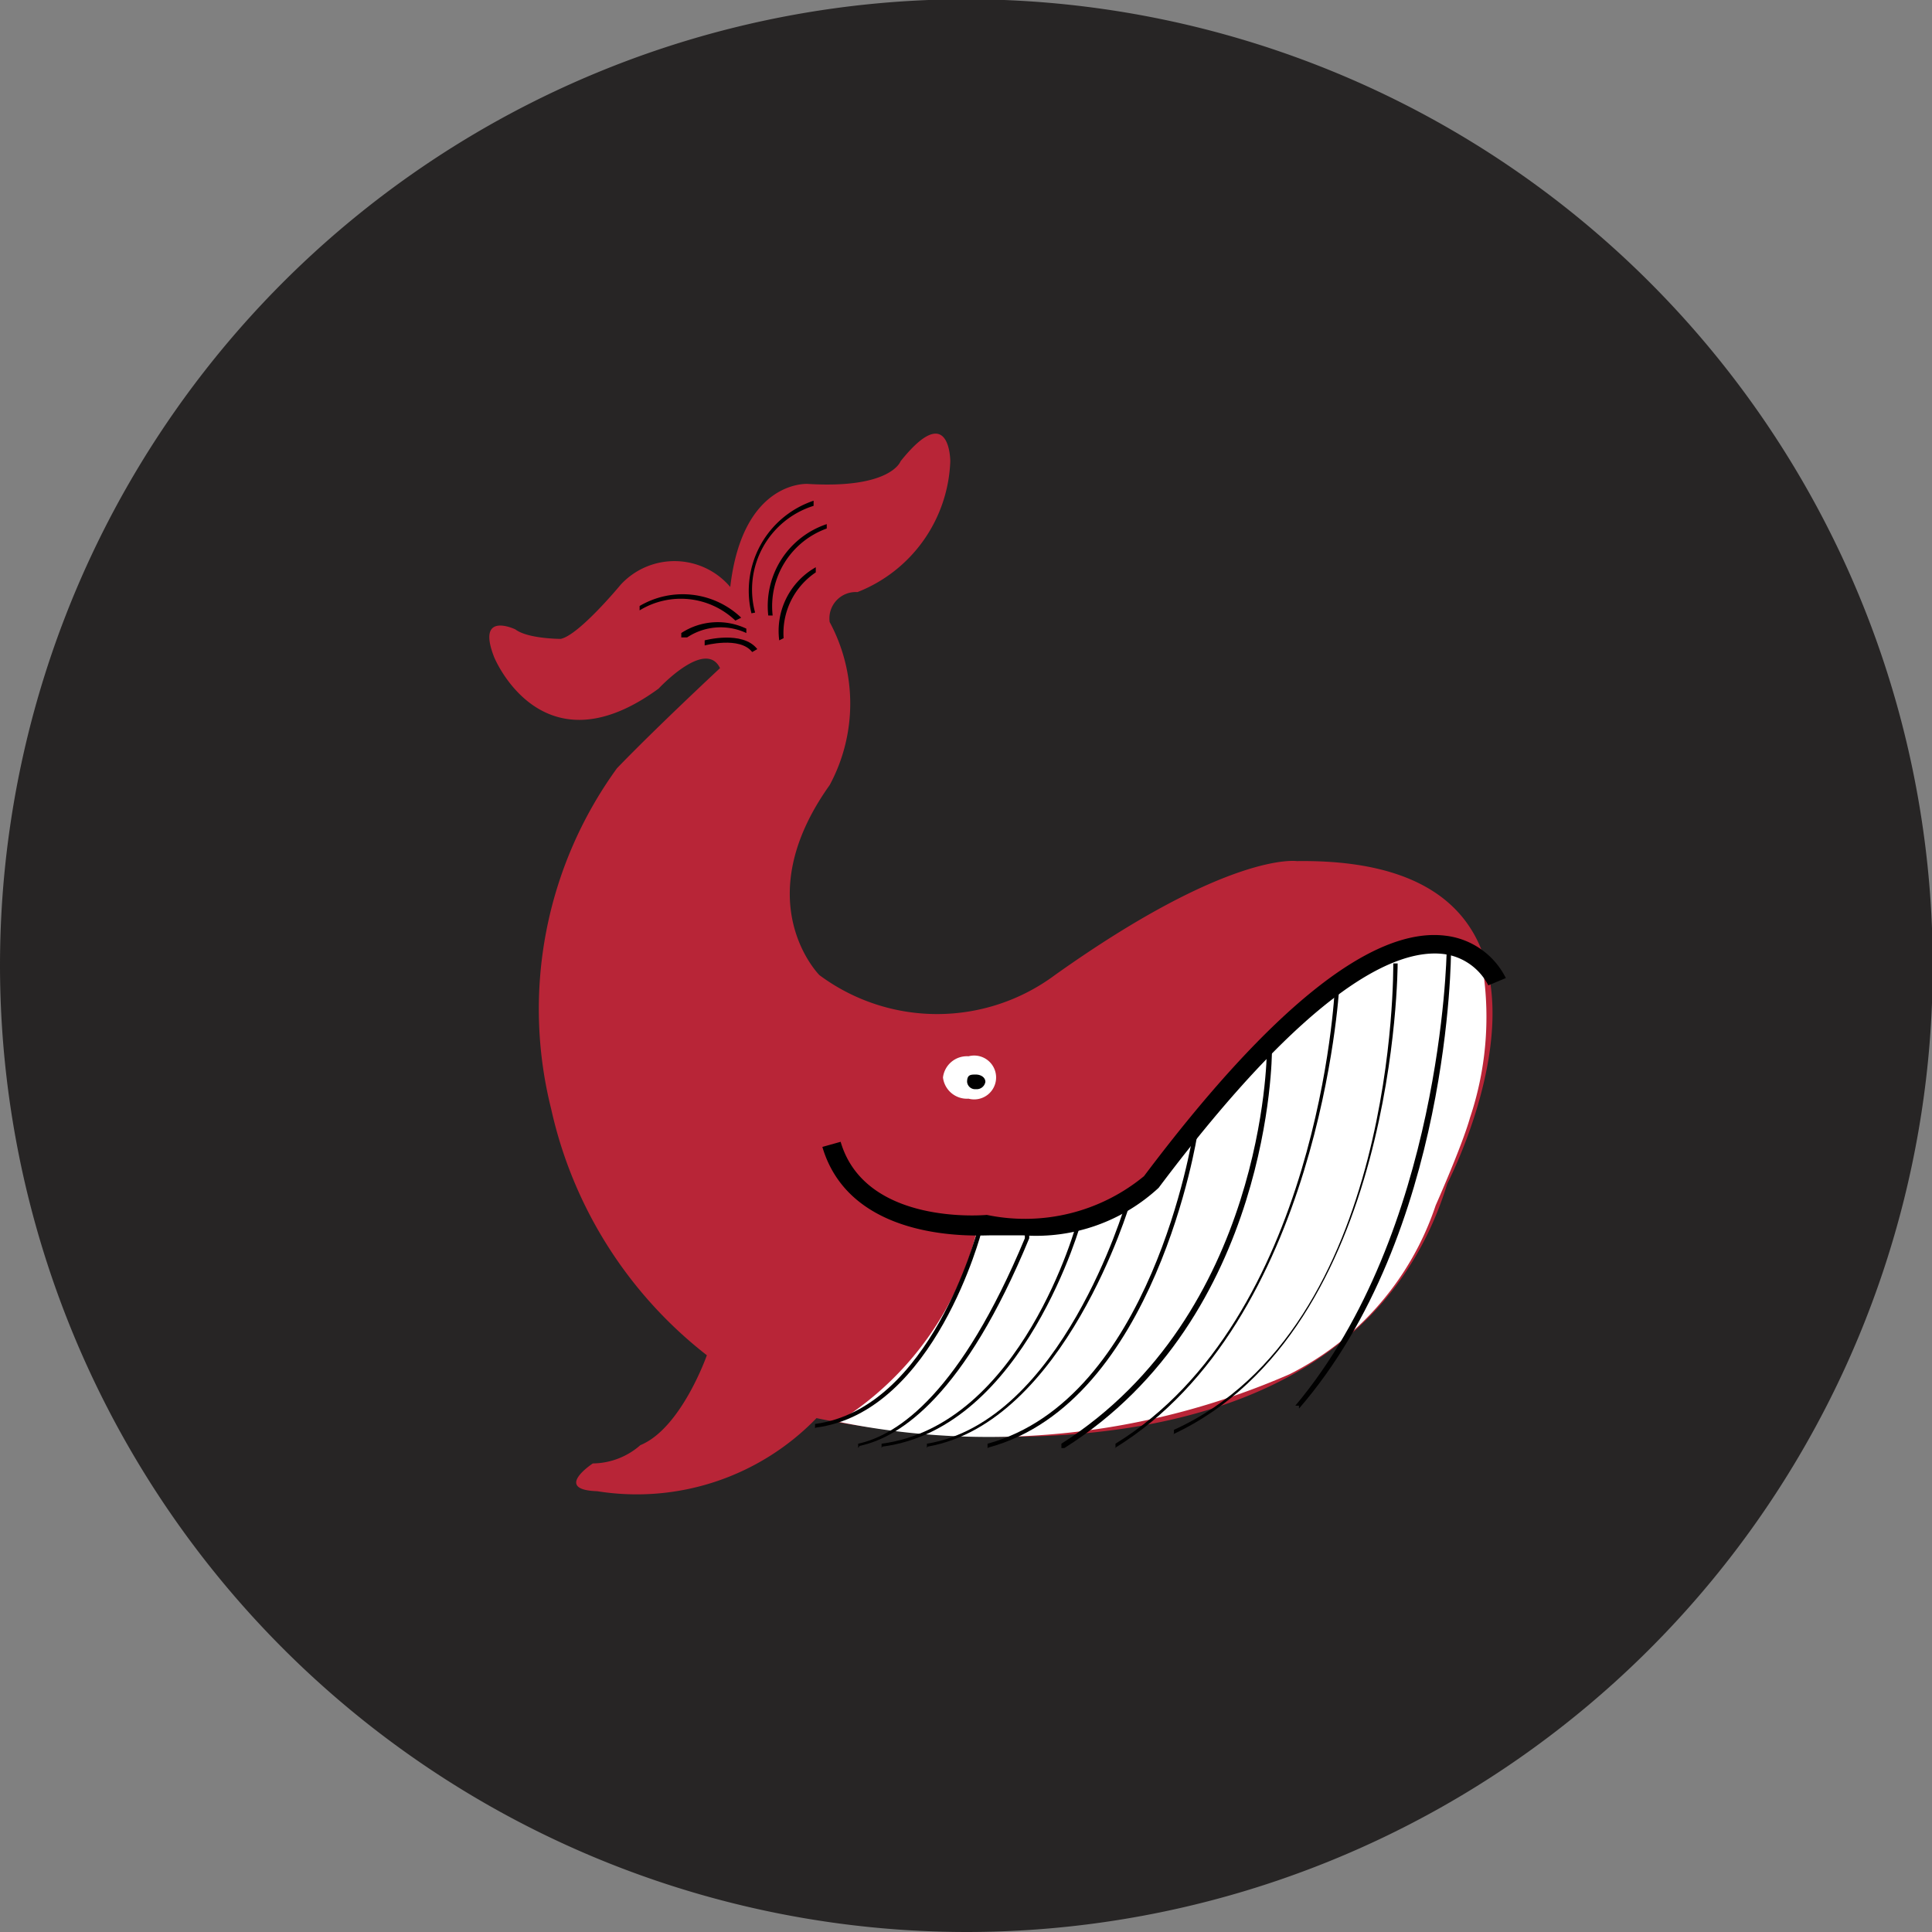 <svg xmlns="http://www.w3.org/2000/svg" viewBox="0 0 26.43 26.43"><rect x="0" y="0" width="26.43" height="26.43" fill="#808080" stroke="none"/><defs><style>.cls-1{fill:#272525;}.cls-2{fill:#b82537;}.cls-3{fill:#fff;}.cls-4{fill:none;}</style></defs><title>Asset 4</title><g id="Layer_2" data-name="Layer 2"><g id="Layer_1-2" data-name="Layer 1"><path class="cls-1" d="M13.22,26.43A13.22,13.22,0,1,0,0,13.21,13.23,13.23,0,0,0,13.22,26.43"/><path class="cls-2" d="M19.8,16.19s2.33-4.47-2.06-4.41c0,0-.92-.14-3.31,1.56a2.7,2.7,0,0,1-3.22,0s-1-1,.14-2.6a2.35,2.35,0,0,0,0-2.23.36.36,0,0,1,.38-.41A2,2,0,0,0,13,6.31s0-.85-.68,0c0,0-.13.38-1.27.31,0,0-.89-.06-1.06,1.41A1,1,0,0,0,8.49,8s-.57.69-.82.74c0,0-.45,0-.62-.13,0,0-.54-.26-.29.38,0,0,.65,1.6,2.25.43,0,0,.64-.69.84-.28,0,0-.87.81-1.41,1.37a5.61,5.61,0,0,0-.9,4.66,5.88,5.88,0,0,0,2.13,3.37s-.35,1-.91,1.23a1,1,0,0,1-.65.25s-.55.36.06.38a3.42,3.42,0,0,0,3-1S18.32,21,19.8,16.19"/><path class="cls-3" d="M12.9,14.74a.33.33,0,0,0,.35.29.3.3,0,1,0,0-.58.33.33,0,0,0-.35.29"/><path d="M13.23,14.8a.11.11,0,0,0,.12.1.12.12,0,0,0,.13-.1c0-.06-.06-.1-.13-.1s-.12,0-.12.1"/><path d="M10.06,8.49a1.08,1.08,0,0,0-1.31-.14l0-.06a1.16,1.16,0,0,1,1.39.16Z"/><path d="M9.32,8.72l0-.06a.91.91,0,0,1,.89-.06l0,.06a.83.83,0,0,0-.81.06"/><path d="M10.29,8.92c-.17-.22-.65-.09-.65-.09l0-.07s.52-.14.72.12Z"/><path d="M10.28,8.39a1.3,1.3,0,0,1,.85-1.54v.07a1.2,1.2,0,0,0-.8,1.46Z"/><path d="M10.58,8.42h-.07a1.18,1.18,0,0,1,.8-1.25v.06a1.13,1.13,0,0,0-.74,1.19"/><path d="M10.66,8.76a1,1,0,0,1,.5-1v.07a1,1,0,0,0-.44.9Z"/><path class="cls-3" d="M20.35,13.24S19.58,12,17,14.7c0,0-1,1.09-1.21,1.48a3,3,0,0,1-2.12.59l-.29,0a4.29,4.29,0,0,1-1.91,2.68,10.29,10.29,0,0,0,6.17-.65,4,4,0,0,0,2-2.31s.36-.81.47-1.2a4.34,4.34,0,0,0,.18-2"/><path d="M17.77,19.23l-.05,0c2-2.38,2.07-6.17,2.07-6.21h.06s0,3.85-2.08,6.25"/><path d="M16.06,19.62l0-.06c3.06-1.39,3-6.34,3-6.38h.06s0,5-3.07,6.44"/><path d="M15.26,19.81l0-.06c2.78-1.71,3-6.19,3-6.23h.06s-.26,4.56-3.07,6.29"/><path d="M14.52,19.81l0-.06c2.78-1.77,2.81-5.32,2.81-5.36h.07s0,3.63-2.84,5.42"/><path d="M13.51,19.81l0-.06c2.24-.61,2.8-4.19,2.81-4.23h.06s-.57,3.66-2.85,4.28"/><path d="M12.68,19.81v-.06c1.84-.3,2.71-3.26,2.72-3.29l.06,0s-.89,3-2.77,3.33"/><path d="M12.06,19.81v-.06c1.91-.25,2.67-3,2.68-3.06l.06,0s-.78,2.85-2.73,3.1"/><path d="M11.74,19.81v-.06c.55-.12,1.4-.7,2.28-2.81,0-.07,0-.1,0-.11l.06,0s0,.05,0,.11c-.88,2.13-1.75,2.72-2.32,2.84"/><path d="M11.15,19.54v-.06c1.58-.21,2.21-2.62,2.22-2.64h.06s-.64,2.48-2.27,2.69"/><path d="M14,16.9l-.46,0c-.17,0-1.9.11-2.29-1.21l.25-.07c.34,1.16,2,1,2,1h0a2.56,2.56,0,0,0,2.15-.53c1.73-2.3,3.12-3.41,4.12-3.29a1.06,1.06,0,0,1,.83.58l-.24.1.12-.05-.12.05a.8.8,0,0,0-.62-.43c-.63-.07-1.81.43-3.89,3.2A2.47,2.47,0,0,1,14,16.9"/><rect class="cls-4" x="6.51" y="4.73" width="16.64" height="18.85"/></g></g></svg>